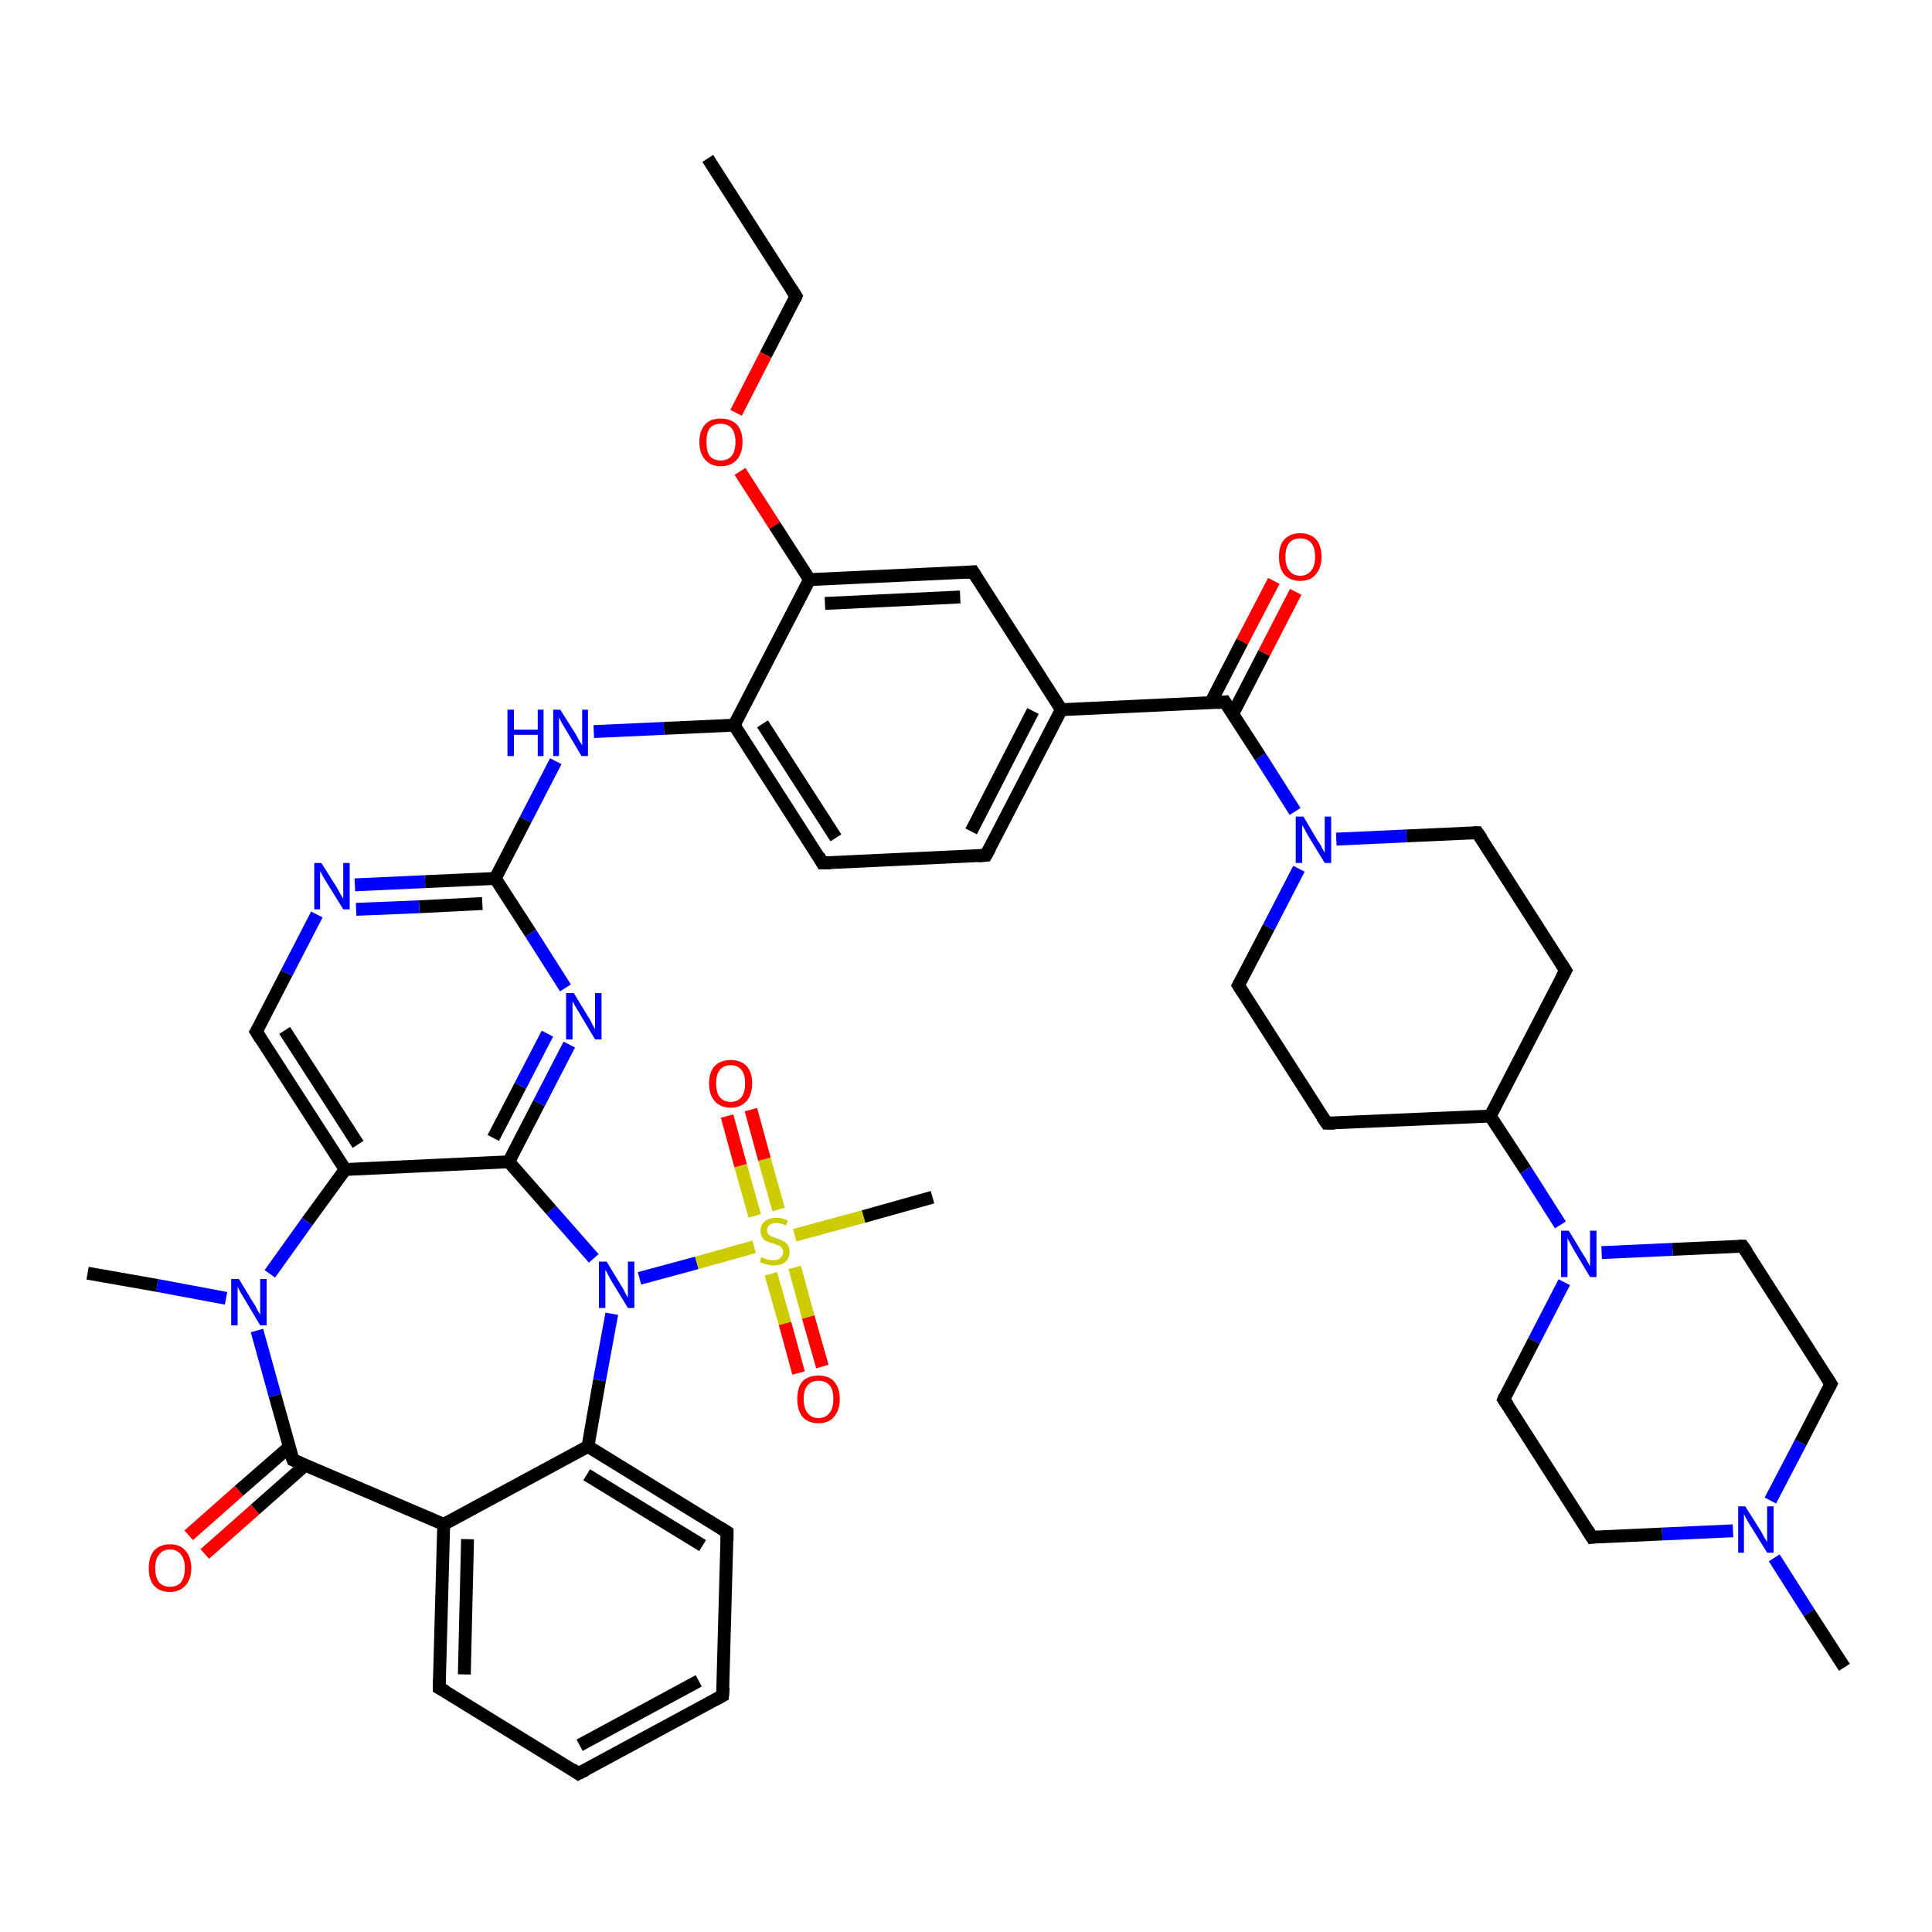 <?xml version='1.0' encoding='iso-8859-1'?>
<svg version='1.1' baseProfile='full'
              xmlns='http://www.w3.org/2000/svg'
                      xmlns:rdkit='http://www.rdkit.org/xml'
                      xmlns:xlink='http://www.w3.org/1999/xlink'
                  xml:space='preserve'
width='300px' height='300px' viewBox='0 0 300 300'>
<!-- END OF HEADER -->
<rect style='opacity:1.0;fill:#FFFFFF;stroke:none' width='300.0' height='300.0' x='0.0' y='0.0'> </rect>
<path class='bond-0 atom-0 atom-1' d='M 109.9,24.6 L 123.6,46.0' style='fill:none;fill-rule:evenodd;stroke:#000000;stroke-width:2.0px;stroke-linecap:butt;stroke-linejoin:miter;stroke-opacity:1' />
<path class='bond-1 atom-1 atom-2' d='M 123.6,46.0 L 118.9,55.1' style='fill:none;fill-rule:evenodd;stroke:#000000;stroke-width:2.0px;stroke-linecap:butt;stroke-linejoin:miter;stroke-opacity:1' />
<path class='bond-1 atom-1 atom-2' d='M 118.9,55.1 L 114.3,64.1' style='fill:none;fill-rule:evenodd;stroke:#FF0000;stroke-width:2.0px;stroke-linecap:butt;stroke-linejoin:miter;stroke-opacity:1' />
<path class='bond-2 atom-2 atom-3' d='M 114.9,73.2 L 120.3,81.6' style='fill:none;fill-rule:evenodd;stroke:#FF0000;stroke-width:2.0px;stroke-linecap:butt;stroke-linejoin:miter;stroke-opacity:1' />
<path class='bond-2 atom-2 atom-3' d='M 120.3,81.6 L 125.7,90.0' style='fill:none;fill-rule:evenodd;stroke:#000000;stroke-width:2.0px;stroke-linecap:butt;stroke-linejoin:miter;stroke-opacity:1' />
<path class='bond-3 atom-3 atom-4' d='M 125.7,90.0 L 151.1,88.8' style='fill:none;fill-rule:evenodd;stroke:#000000;stroke-width:2.0px;stroke-linecap:butt;stroke-linejoin:miter;stroke-opacity:1' />
<path class='bond-3 atom-3 atom-4' d='M 128.1,93.7 L 149.1,92.7' style='fill:none;fill-rule:evenodd;stroke:#000000;stroke-width:2.0px;stroke-linecap:butt;stroke-linejoin:miter;stroke-opacity:1' />
<path class='bond-4 atom-4 atom-5' d='M 151.1,88.8 L 164.8,110.2' style='fill:none;fill-rule:evenodd;stroke:#000000;stroke-width:2.0px;stroke-linecap:butt;stroke-linejoin:miter;stroke-opacity:1' />
<path class='bond-5 atom-5 atom-6' d='M 164.8,110.2 L 153.1,132.8' style='fill:none;fill-rule:evenodd;stroke:#000000;stroke-width:2.0px;stroke-linecap:butt;stroke-linejoin:miter;stroke-opacity:1' />
<path class='bond-5 atom-5 atom-6' d='M 160.4,110.4 L 150.8,129.1' style='fill:none;fill-rule:evenodd;stroke:#000000;stroke-width:2.0px;stroke-linecap:butt;stroke-linejoin:miter;stroke-opacity:1' />
<path class='bond-6 atom-6 atom-7' d='M 153.1,132.8 L 127.7,134.0' style='fill:none;fill-rule:evenodd;stroke:#000000;stroke-width:2.0px;stroke-linecap:butt;stroke-linejoin:miter;stroke-opacity:1' />
<path class='bond-7 atom-7 atom-8' d='M 127.7,134.0 L 114.0,112.6' style='fill:none;fill-rule:evenodd;stroke:#000000;stroke-width:2.0px;stroke-linecap:butt;stroke-linejoin:miter;stroke-opacity:1' />
<path class='bond-7 atom-7 atom-8' d='M 129.8,130.1 L 118.4,112.4' style='fill:none;fill-rule:evenodd;stroke:#000000;stroke-width:2.0px;stroke-linecap:butt;stroke-linejoin:miter;stroke-opacity:1' />
<path class='bond-8 atom-8 atom-9' d='M 114.0,112.6 L 103.1,113.1' style='fill:none;fill-rule:evenodd;stroke:#000000;stroke-width:2.0px;stroke-linecap:butt;stroke-linejoin:miter;stroke-opacity:1' />
<path class='bond-8 atom-8 atom-9' d='M 103.1,113.1 L 92.2,113.6' style='fill:none;fill-rule:evenodd;stroke:#0000FF;stroke-width:2.0px;stroke-linecap:butt;stroke-linejoin:miter;stroke-opacity:1' />
<path class='bond-9 atom-9 atom-10' d='M 86.3,118.2 L 81.6,127.3' style='fill:none;fill-rule:evenodd;stroke:#0000FF;stroke-width:2.0px;stroke-linecap:butt;stroke-linejoin:miter;stroke-opacity:1' />
<path class='bond-9 atom-9 atom-10' d='M 81.6,127.3 L 76.9,136.4' style='fill:none;fill-rule:evenodd;stroke:#000000;stroke-width:2.0px;stroke-linecap:butt;stroke-linejoin:miter;stroke-opacity:1' />
<path class='bond-10 atom-10 atom-11' d='M 76.9,136.4 L 66.0,136.9' style='fill:none;fill-rule:evenodd;stroke:#000000;stroke-width:2.0px;stroke-linecap:butt;stroke-linejoin:miter;stroke-opacity:1' />
<path class='bond-10 atom-10 atom-11' d='M 66.0,136.9 L 55.1,137.4' style='fill:none;fill-rule:evenodd;stroke:#0000FF;stroke-width:2.0px;stroke-linecap:butt;stroke-linejoin:miter;stroke-opacity:1' />
<path class='bond-10 atom-10 atom-11' d='M 74.9,140.3 L 65.1,140.8' style='fill:none;fill-rule:evenodd;stroke:#000000;stroke-width:2.0px;stroke-linecap:butt;stroke-linejoin:miter;stroke-opacity:1' />
<path class='bond-10 atom-10 atom-11' d='M 65.1,140.8 L 55.3,141.2' style='fill:none;fill-rule:evenodd;stroke:#0000FF;stroke-width:2.0px;stroke-linecap:butt;stroke-linejoin:miter;stroke-opacity:1' />
<path class='bond-11 atom-11 atom-12' d='M 49.2,142.0 L 44.5,151.1' style='fill:none;fill-rule:evenodd;stroke:#0000FF;stroke-width:2.0px;stroke-linecap:butt;stroke-linejoin:miter;stroke-opacity:1' />
<path class='bond-11 atom-11 atom-12' d='M 44.5,151.1 L 39.8,160.2' style='fill:none;fill-rule:evenodd;stroke:#000000;stroke-width:2.0px;stroke-linecap:butt;stroke-linejoin:miter;stroke-opacity:1' />
<path class='bond-12 atom-12 atom-13' d='M 39.8,160.2 L 53.6,181.6' style='fill:none;fill-rule:evenodd;stroke:#000000;stroke-width:2.0px;stroke-linecap:butt;stroke-linejoin:miter;stroke-opacity:1' />
<path class='bond-12 atom-12 atom-13' d='M 44.2,160.0 L 55.6,177.7' style='fill:none;fill-rule:evenodd;stroke:#000000;stroke-width:2.0px;stroke-linecap:butt;stroke-linejoin:miter;stroke-opacity:1' />
<path class='bond-13 atom-13 atom-14' d='M 53.6,181.6 L 47.7,189.7' style='fill:none;fill-rule:evenodd;stroke:#000000;stroke-width:2.0px;stroke-linecap:butt;stroke-linejoin:miter;stroke-opacity:1' />
<path class='bond-13 atom-13 atom-14' d='M 47.7,189.7 L 41.9,197.8' style='fill:none;fill-rule:evenodd;stroke:#0000FF;stroke-width:2.0px;stroke-linecap:butt;stroke-linejoin:miter;stroke-opacity:1' />
<path class='bond-14 atom-14 atom-15' d='M 35.1,201.6 L 24.4,199.6' style='fill:none;fill-rule:evenodd;stroke:#0000FF;stroke-width:2.0px;stroke-linecap:butt;stroke-linejoin:miter;stroke-opacity:1' />
<path class='bond-14 atom-14 atom-15' d='M 24.4,199.6 L 13.6,197.7' style='fill:none;fill-rule:evenodd;stroke:#000000;stroke-width:2.0px;stroke-linecap:butt;stroke-linejoin:miter;stroke-opacity:1' />
<path class='bond-15 atom-14 atom-16' d='M 39.9,206.6 L 42.7,216.7' style='fill:none;fill-rule:evenodd;stroke:#0000FF;stroke-width:2.0px;stroke-linecap:butt;stroke-linejoin:miter;stroke-opacity:1' />
<path class='bond-15 atom-14 atom-16' d='M 42.7,216.7 L 45.5,226.7' style='fill:none;fill-rule:evenodd;stroke:#000000;stroke-width:2.0px;stroke-linecap:butt;stroke-linejoin:miter;stroke-opacity:1' />
<path class='bond-16 atom-16 atom-17' d='M 44.9,224.7 L 37.1,231.5' style='fill:none;fill-rule:evenodd;stroke:#000000;stroke-width:2.0px;stroke-linecap:butt;stroke-linejoin:miter;stroke-opacity:1' />
<path class='bond-16 atom-16 atom-17' d='M 37.1,231.5 L 29.3,238.4' style='fill:none;fill-rule:evenodd;stroke:#FF0000;stroke-width:2.0px;stroke-linecap:butt;stroke-linejoin:miter;stroke-opacity:1' />
<path class='bond-16 atom-16 atom-17' d='M 47.4,227.5 L 39.6,234.4' style='fill:none;fill-rule:evenodd;stroke:#000000;stroke-width:2.0px;stroke-linecap:butt;stroke-linejoin:miter;stroke-opacity:1' />
<path class='bond-16 atom-16 atom-17' d='M 39.6,234.4 L 31.8,241.3' style='fill:none;fill-rule:evenodd;stroke:#FF0000;stroke-width:2.0px;stroke-linecap:butt;stroke-linejoin:miter;stroke-opacity:1' />
<path class='bond-17 atom-16 atom-18' d='M 45.5,226.7 L 68.9,236.7' style='fill:none;fill-rule:evenodd;stroke:#000000;stroke-width:2.0px;stroke-linecap:butt;stroke-linejoin:miter;stroke-opacity:1' />
<path class='bond-18 atom-18 atom-19' d='M 68.9,236.7 L 68.2,262.1' style='fill:none;fill-rule:evenodd;stroke:#000000;stroke-width:2.0px;stroke-linecap:butt;stroke-linejoin:miter;stroke-opacity:1' />
<path class='bond-18 atom-18 atom-19' d='M 72.6,239.0 L 72.1,260.0' style='fill:none;fill-rule:evenodd;stroke:#000000;stroke-width:2.0px;stroke-linecap:butt;stroke-linejoin:miter;stroke-opacity:1' />
<path class='bond-19 atom-19 atom-20' d='M 68.2,262.1 L 89.8,275.4' style='fill:none;fill-rule:evenodd;stroke:#000000;stroke-width:2.0px;stroke-linecap:butt;stroke-linejoin:miter;stroke-opacity:1' />
<path class='bond-20 atom-20 atom-21' d='M 89.8,275.4 L 112.2,263.3' style='fill:none;fill-rule:evenodd;stroke:#000000;stroke-width:2.0px;stroke-linecap:butt;stroke-linejoin:miter;stroke-opacity:1' />
<path class='bond-20 atom-20 atom-21' d='M 90.0,271.0 L 108.5,261.0' style='fill:none;fill-rule:evenodd;stroke:#000000;stroke-width:2.0px;stroke-linecap:butt;stroke-linejoin:miter;stroke-opacity:1' />
<path class='bond-21 atom-21 atom-22' d='M 112.2,263.3 L 112.9,237.9' style='fill:none;fill-rule:evenodd;stroke:#000000;stroke-width:2.0px;stroke-linecap:butt;stroke-linejoin:miter;stroke-opacity:1' />
<path class='bond-22 atom-22 atom-23' d='M 112.9,237.9 L 91.3,224.6' style='fill:none;fill-rule:evenodd;stroke:#000000;stroke-width:2.0px;stroke-linecap:butt;stroke-linejoin:miter;stroke-opacity:1' />
<path class='bond-22 atom-22 atom-23' d='M 109.1,240.0 L 91.1,229.0' style='fill:none;fill-rule:evenodd;stroke:#000000;stroke-width:2.0px;stroke-linecap:butt;stroke-linejoin:miter;stroke-opacity:1' />
<path class='bond-23 atom-23 atom-24' d='M 91.3,224.6 L 93.1,214.3' style='fill:none;fill-rule:evenodd;stroke:#000000;stroke-width:2.0px;stroke-linecap:butt;stroke-linejoin:miter;stroke-opacity:1' />
<path class='bond-23 atom-23 atom-24' d='M 93.1,214.3 L 95.0,204.0' style='fill:none;fill-rule:evenodd;stroke:#0000FF;stroke-width:2.0px;stroke-linecap:butt;stroke-linejoin:miter;stroke-opacity:1' />
<path class='bond-24 atom-24 atom-25' d='M 92.2,195.4 L 85.6,187.9' style='fill:none;fill-rule:evenodd;stroke:#0000FF;stroke-width:2.0px;stroke-linecap:butt;stroke-linejoin:miter;stroke-opacity:1' />
<path class='bond-24 atom-24 atom-25' d='M 85.6,187.9 L 79.0,180.4' style='fill:none;fill-rule:evenodd;stroke:#000000;stroke-width:2.0px;stroke-linecap:butt;stroke-linejoin:miter;stroke-opacity:1' />
<path class='bond-25 atom-25 atom-26' d='M 79.0,180.4 L 83.7,171.3' style='fill:none;fill-rule:evenodd;stroke:#000000;stroke-width:2.0px;stroke-linecap:butt;stroke-linejoin:miter;stroke-opacity:1' />
<path class='bond-25 atom-25 atom-26' d='M 83.7,171.3 L 88.4,162.2' style='fill:none;fill-rule:evenodd;stroke:#0000FF;stroke-width:2.0px;stroke-linecap:butt;stroke-linejoin:miter;stroke-opacity:1' />
<path class='bond-25 atom-25 atom-26' d='M 76.6,176.7 L 80.8,168.6' style='fill:none;fill-rule:evenodd;stroke:#000000;stroke-width:2.0px;stroke-linecap:butt;stroke-linejoin:miter;stroke-opacity:1' />
<path class='bond-25 atom-25 atom-26' d='M 80.8,168.6 L 85.0,160.5' style='fill:none;fill-rule:evenodd;stroke:#0000FF;stroke-width:2.0px;stroke-linecap:butt;stroke-linejoin:miter;stroke-opacity:1' />
<path class='bond-26 atom-24 atom-27' d='M 99.3,198.5 L 108.2,196.1' style='fill:none;fill-rule:evenodd;stroke:#0000FF;stroke-width:2.0px;stroke-linecap:butt;stroke-linejoin:miter;stroke-opacity:1' />
<path class='bond-26 atom-24 atom-27' d='M 108.2,196.1 L 117.1,193.6' style='fill:none;fill-rule:evenodd;stroke:#CCCC00;stroke-width:2.0px;stroke-linecap:butt;stroke-linejoin:miter;stroke-opacity:1' />
<path class='bond-27 atom-27 atom-28' d='M 123.4,191.8 L 134.1,188.9' style='fill:none;fill-rule:evenodd;stroke:#CCCC00;stroke-width:2.0px;stroke-linecap:butt;stroke-linejoin:miter;stroke-opacity:1' />
<path class='bond-27 atom-27 atom-28' d='M 134.1,188.9 L 144.8,185.9' style='fill:none;fill-rule:evenodd;stroke:#000000;stroke-width:2.0px;stroke-linecap:butt;stroke-linejoin:miter;stroke-opacity:1' />
<path class='bond-28 atom-27 atom-29' d='M 120.9,187.8 L 118.7,180.0' style='fill:none;fill-rule:evenodd;stroke:#CCCC00;stroke-width:2.0px;stroke-linecap:butt;stroke-linejoin:miter;stroke-opacity:1' />
<path class='bond-28 atom-27 atom-29' d='M 118.7,180.0 L 116.6,172.3' style='fill:none;fill-rule:evenodd;stroke:#FF0000;stroke-width:2.0px;stroke-linecap:butt;stroke-linejoin:miter;stroke-opacity:1' />
<path class='bond-28 atom-27 atom-29' d='M 117.2,188.8 L 115.0,181.0' style='fill:none;fill-rule:evenodd;stroke:#CCCC00;stroke-width:2.0px;stroke-linecap:butt;stroke-linejoin:miter;stroke-opacity:1' />
<path class='bond-28 atom-27 atom-29' d='M 115.0,181.0 L 112.9,173.3' style='fill:none;fill-rule:evenodd;stroke:#FF0000;stroke-width:2.0px;stroke-linecap:butt;stroke-linejoin:miter;stroke-opacity:1' />
<path class='bond-29 atom-27 atom-30' d='M 119.7,197.8 L 121.9,205.5' style='fill:none;fill-rule:evenodd;stroke:#CCCC00;stroke-width:2.0px;stroke-linecap:butt;stroke-linejoin:miter;stroke-opacity:1' />
<path class='bond-29 atom-27 atom-30' d='M 121.9,205.5 L 124.0,213.2' style='fill:none;fill-rule:evenodd;stroke:#FF0000;stroke-width:2.0px;stroke-linecap:butt;stroke-linejoin:miter;stroke-opacity:1' />
<path class='bond-29 atom-27 atom-30' d='M 123.4,196.8 L 125.5,204.5' style='fill:none;fill-rule:evenodd;stroke:#CCCC00;stroke-width:2.0px;stroke-linecap:butt;stroke-linejoin:miter;stroke-opacity:1' />
<path class='bond-29 atom-27 atom-30' d='M 125.5,204.5 L 127.7,212.2' style='fill:none;fill-rule:evenodd;stroke:#FF0000;stroke-width:2.0px;stroke-linecap:butt;stroke-linejoin:miter;stroke-opacity:1' />
<path class='bond-30 atom-5 atom-31' d='M 164.8,110.2 L 190.2,109.0' style='fill:none;fill-rule:evenodd;stroke:#000000;stroke-width:2.0px;stroke-linecap:butt;stroke-linejoin:miter;stroke-opacity:1' />
<path class='bond-31 atom-31 atom-32' d='M 191.4,110.9 L 196.3,101.4' style='fill:none;fill-rule:evenodd;stroke:#000000;stroke-width:2.0px;stroke-linecap:butt;stroke-linejoin:miter;stroke-opacity:1' />
<path class='bond-31 atom-31 atom-32' d='M 196.3,101.4 L 201.2,91.9' style='fill:none;fill-rule:evenodd;stroke:#FF0000;stroke-width:2.0px;stroke-linecap:butt;stroke-linejoin:miter;stroke-opacity:1' />
<path class='bond-31 atom-31 atom-32' d='M 188.0,109.1 L 192.9,99.6' style='fill:none;fill-rule:evenodd;stroke:#000000;stroke-width:2.0px;stroke-linecap:butt;stroke-linejoin:miter;stroke-opacity:1' />
<path class='bond-31 atom-31 atom-32' d='M 192.9,99.6 L 197.8,90.2' style='fill:none;fill-rule:evenodd;stroke:#FF0000;stroke-width:2.0px;stroke-linecap:butt;stroke-linejoin:miter;stroke-opacity:1' />
<path class='bond-32 atom-31 atom-33' d='M 190.2,109.0 L 195.7,117.5' style='fill:none;fill-rule:evenodd;stroke:#000000;stroke-width:2.0px;stroke-linecap:butt;stroke-linejoin:miter;stroke-opacity:1' />
<path class='bond-32 atom-31 atom-33' d='M 195.7,117.5 L 201.1,126.0' style='fill:none;fill-rule:evenodd;stroke:#0000FF;stroke-width:2.0px;stroke-linecap:butt;stroke-linejoin:miter;stroke-opacity:1' />
<path class='bond-33 atom-33 atom-34' d='M 201.7,134.9 L 197.0,144.0' style='fill:none;fill-rule:evenodd;stroke:#0000FF;stroke-width:2.0px;stroke-linecap:butt;stroke-linejoin:miter;stroke-opacity:1' />
<path class='bond-33 atom-33 atom-34' d='M 197.0,144.0 L 192.3,153.0' style='fill:none;fill-rule:evenodd;stroke:#000000;stroke-width:2.0px;stroke-linecap:butt;stroke-linejoin:miter;stroke-opacity:1' />
<path class='bond-34 atom-34 atom-35' d='M 192.3,153.0 L 206.0,174.4' style='fill:none;fill-rule:evenodd;stroke:#000000;stroke-width:2.0px;stroke-linecap:butt;stroke-linejoin:miter;stroke-opacity:1' />
<path class='bond-35 atom-35 atom-36' d='M 206.0,174.4 L 231.4,173.3' style='fill:none;fill-rule:evenodd;stroke:#000000;stroke-width:2.0px;stroke-linecap:butt;stroke-linejoin:miter;stroke-opacity:1' />
<path class='bond-36 atom-36 atom-37' d='M 231.4,173.3 L 243.1,150.7' style='fill:none;fill-rule:evenodd;stroke:#000000;stroke-width:2.0px;stroke-linecap:butt;stroke-linejoin:miter;stroke-opacity:1' />
<path class='bond-37 atom-37 atom-38' d='M 243.1,150.7 L 229.4,129.3' style='fill:none;fill-rule:evenodd;stroke:#000000;stroke-width:2.0px;stroke-linecap:butt;stroke-linejoin:miter;stroke-opacity:1' />
<path class='bond-38 atom-36 atom-39' d='M 231.4,173.3 L 236.9,181.7' style='fill:none;fill-rule:evenodd;stroke:#000000;stroke-width:2.0px;stroke-linecap:butt;stroke-linejoin:miter;stroke-opacity:1' />
<path class='bond-38 atom-36 atom-39' d='M 236.9,181.7 L 242.3,190.2' style='fill:none;fill-rule:evenodd;stroke:#0000FF;stroke-width:2.0px;stroke-linecap:butt;stroke-linejoin:miter;stroke-opacity:1' />
<path class='bond-39 atom-39 atom-40' d='M 242.9,199.1 L 238.2,208.2' style='fill:none;fill-rule:evenodd;stroke:#0000FF;stroke-width:2.0px;stroke-linecap:butt;stroke-linejoin:miter;stroke-opacity:1' />
<path class='bond-39 atom-39 atom-40' d='M 238.2,208.2 L 233.5,217.3' style='fill:none;fill-rule:evenodd;stroke:#000000;stroke-width:2.0px;stroke-linecap:butt;stroke-linejoin:miter;stroke-opacity:1' />
<path class='bond-40 atom-40 atom-41' d='M 233.5,217.3 L 247.2,238.7' style='fill:none;fill-rule:evenodd;stroke:#000000;stroke-width:2.0px;stroke-linecap:butt;stroke-linejoin:miter;stroke-opacity:1' />
<path class='bond-41 atom-41 atom-42' d='M 247.2,238.7 L 258.1,238.2' style='fill:none;fill-rule:evenodd;stroke:#000000;stroke-width:2.0px;stroke-linecap:butt;stroke-linejoin:miter;stroke-opacity:1' />
<path class='bond-41 atom-41 atom-42' d='M 258.1,238.2 L 269.1,237.7' style='fill:none;fill-rule:evenodd;stroke:#0000FF;stroke-width:2.0px;stroke-linecap:butt;stroke-linejoin:miter;stroke-opacity:1' />
<path class='bond-42 atom-42 atom-43' d='M 275.5,241.9 L 280.9,250.4' style='fill:none;fill-rule:evenodd;stroke:#0000FF;stroke-width:2.0px;stroke-linecap:butt;stroke-linejoin:miter;stroke-opacity:1' />
<path class='bond-42 atom-42 atom-43' d='M 280.9,250.4 L 286.4,258.9' style='fill:none;fill-rule:evenodd;stroke:#000000;stroke-width:2.0px;stroke-linecap:butt;stroke-linejoin:miter;stroke-opacity:1' />
<path class='bond-43 atom-42 atom-44' d='M 274.9,233.0 L 279.6,224.0' style='fill:none;fill-rule:evenodd;stroke:#0000FF;stroke-width:2.0px;stroke-linecap:butt;stroke-linejoin:miter;stroke-opacity:1' />
<path class='bond-43 atom-42 atom-44' d='M 279.6,224.0 L 284.3,214.9' style='fill:none;fill-rule:evenodd;stroke:#000000;stroke-width:2.0px;stroke-linecap:butt;stroke-linejoin:miter;stroke-opacity:1' />
<path class='bond-44 atom-44 atom-45' d='M 284.3,214.9 L 270.6,193.5' style='fill:none;fill-rule:evenodd;stroke:#000000;stroke-width:2.0px;stroke-linecap:butt;stroke-linejoin:miter;stroke-opacity:1' />
<path class='bond-45 atom-8 atom-3' d='M 114.0,112.6 L 125.7,90.0' style='fill:none;fill-rule:evenodd;stroke:#000000;stroke-width:2.0px;stroke-linecap:butt;stroke-linejoin:miter;stroke-opacity:1' />
<path class='bond-46 atom-26 atom-10' d='M 87.8,153.4 L 82.4,144.9' style='fill:none;fill-rule:evenodd;stroke:#0000FF;stroke-width:2.0px;stroke-linecap:butt;stroke-linejoin:miter;stroke-opacity:1' />
<path class='bond-46 atom-26 atom-10' d='M 82.4,144.9 L 76.9,136.4' style='fill:none;fill-rule:evenodd;stroke:#000000;stroke-width:2.0px;stroke-linecap:butt;stroke-linejoin:miter;stroke-opacity:1' />
<path class='bond-47 atom-38 atom-33' d='M 229.4,129.3 L 218.4,129.8' style='fill:none;fill-rule:evenodd;stroke:#000000;stroke-width:2.0px;stroke-linecap:butt;stroke-linejoin:miter;stroke-opacity:1' />
<path class='bond-47 atom-38 atom-33' d='M 218.4,129.8 L 207.5,130.3' style='fill:none;fill-rule:evenodd;stroke:#0000FF;stroke-width:2.0px;stroke-linecap:butt;stroke-linejoin:miter;stroke-opacity:1' />
<path class='bond-48 atom-45 atom-39' d='M 270.6,193.5 L 259.7,194.0' style='fill:none;fill-rule:evenodd;stroke:#000000;stroke-width:2.0px;stroke-linecap:butt;stroke-linejoin:miter;stroke-opacity:1' />
<path class='bond-48 atom-45 atom-39' d='M 259.7,194.0 L 248.7,194.5' style='fill:none;fill-rule:evenodd;stroke:#0000FF;stroke-width:2.0px;stroke-linecap:butt;stroke-linejoin:miter;stroke-opacity:1' />
<path class='bond-49 atom-25 atom-13' d='M 79.0,180.4 L 53.6,181.6' style='fill:none;fill-rule:evenodd;stroke:#000000;stroke-width:2.0px;stroke-linecap:butt;stroke-linejoin:miter;stroke-opacity:1' />
<path class='bond-50 atom-23 atom-18' d='M 91.3,224.6 L 68.9,236.7' style='fill:none;fill-rule:evenodd;stroke:#000000;stroke-width:2.0px;stroke-linecap:butt;stroke-linejoin:miter;stroke-opacity:1' />
<path d='M 122.9,44.9 L 123.6,46.0 L 123.4,46.5' style='fill:none;stroke:#000000;stroke-width:2.0px;stroke-linecap:butt;stroke-linejoin:miter;stroke-opacity:1;' />
<path d='M 149.8,88.9 L 151.1,88.8 L 151.8,89.9' style='fill:none;stroke:#000000;stroke-width:2.0px;stroke-linecap:butt;stroke-linejoin:miter;stroke-opacity:1;' />
<path d='M 153.7,131.7 L 153.1,132.8 L 151.9,132.9' style='fill:none;stroke:#000000;stroke-width:2.0px;stroke-linecap:butt;stroke-linejoin:miter;stroke-opacity:1;' />
<path d='M 129.0,134.0 L 127.7,134.0 L 127.1,132.9' style='fill:none;stroke:#000000;stroke-width:2.0px;stroke-linecap:butt;stroke-linejoin:miter;stroke-opacity:1;' />
<path d='M 40.1,159.7 L 39.8,160.2 L 40.5,161.3' style='fill:none;stroke:#000000;stroke-width:2.0px;stroke-linecap:butt;stroke-linejoin:miter;stroke-opacity:1;' />
<path d='M 45.3,226.2 L 45.5,226.7 L 46.7,227.2' style='fill:none;stroke:#000000;stroke-width:2.0px;stroke-linecap:butt;stroke-linejoin:miter;stroke-opacity:1;' />
<path d='M 68.2,260.8 L 68.2,262.1 L 69.3,262.7' style='fill:none;stroke:#000000;stroke-width:2.0px;stroke-linecap:butt;stroke-linejoin:miter;stroke-opacity:1;' />
<path d='M 88.8,274.7 L 89.8,275.4 L 91.0,274.8' style='fill:none;stroke:#000000;stroke-width:2.0px;stroke-linecap:butt;stroke-linejoin:miter;stroke-opacity:1;' />
<path d='M 111.1,263.9 L 112.2,263.3 L 112.3,262.0' style='fill:none;stroke:#000000;stroke-width:2.0px;stroke-linecap:butt;stroke-linejoin:miter;stroke-opacity:1;' />
<path d='M 112.9,239.2 L 112.9,237.9 L 111.8,237.2' style='fill:none;stroke:#000000;stroke-width:2.0px;stroke-linecap:butt;stroke-linejoin:miter;stroke-opacity:1;' />
<path d='M 189.0,109.1 L 190.2,109.0 L 190.5,109.5' style='fill:none;stroke:#000000;stroke-width:2.0px;stroke-linecap:butt;stroke-linejoin:miter;stroke-opacity:1;' />
<path d='M 192.5,152.6 L 192.3,153.0 L 193.0,154.1' style='fill:none;stroke:#000000;stroke-width:2.0px;stroke-linecap:butt;stroke-linejoin:miter;stroke-opacity:1;' />
<path d='M 205.3,173.4 L 206.0,174.4 L 207.3,174.4' style='fill:none;stroke:#000000;stroke-width:2.0px;stroke-linecap:butt;stroke-linejoin:miter;stroke-opacity:1;' />
<path d='M 242.5,151.8 L 243.1,150.7 L 242.4,149.6' style='fill:none;stroke:#000000;stroke-width:2.0px;stroke-linecap:butt;stroke-linejoin:miter;stroke-opacity:1;' />
<path d='M 230.1,130.3 L 229.4,129.3 L 228.8,129.3' style='fill:none;stroke:#000000;stroke-width:2.0px;stroke-linecap:butt;stroke-linejoin:miter;stroke-opacity:1;' />
<path d='M 233.7,216.8 L 233.5,217.3 L 234.2,218.3' style='fill:none;stroke:#000000;stroke-width:2.0px;stroke-linecap:butt;stroke-linejoin:miter;stroke-opacity:1;' />
<path d='M 246.5,237.6 L 247.2,238.7 L 247.8,238.6' style='fill:none;stroke:#000000;stroke-width:2.0px;stroke-linecap:butt;stroke-linejoin:miter;stroke-opacity:1;' />
<path d='M 284.1,215.3 L 284.3,214.9 L 283.6,213.8' style='fill:none;stroke:#000000;stroke-width:2.0px;stroke-linecap:butt;stroke-linejoin:miter;stroke-opacity:1;' />
<path d='M 271.3,194.5 L 270.6,193.5 L 270.0,193.5' style='fill:none;stroke:#000000;stroke-width:2.0px;stroke-linecap:butt;stroke-linejoin:miter;stroke-opacity:1;' />
<path class='atom-2' d='M 108.6 68.6
Q 108.6 66.9, 109.5 65.9
Q 110.3 65.0, 111.9 65.0
Q 113.5 65.0, 114.4 65.9
Q 115.3 66.9, 115.3 68.6
Q 115.3 70.4, 114.4 71.4
Q 113.5 72.4, 111.9 72.4
Q 110.4 72.4, 109.5 71.4
Q 108.6 70.4, 108.6 68.6
M 111.9 71.5
Q 113.0 71.5, 113.6 70.8
Q 114.2 70.1, 114.2 68.6
Q 114.2 67.2, 113.6 66.5
Q 113.0 65.8, 111.9 65.8
Q 110.8 65.8, 110.2 66.5
Q 109.7 67.2, 109.7 68.6
Q 109.7 70.1, 110.2 70.8
Q 110.8 71.5, 111.9 71.5
' fill='#FF0000'/>
<path class='atom-9' d='M 78.8 110.2
L 79.8 110.2
L 79.8 113.3
L 83.5 113.3
L 83.5 110.2
L 84.4 110.2
L 84.4 117.4
L 83.5 117.4
L 83.5 114.1
L 79.8 114.1
L 79.8 117.4
L 78.8 117.4
L 78.8 110.2
' fill='#0000FF'/>
<path class='atom-9' d='M 87.0 110.2
L 89.4 114.0
Q 89.6 114.4, 90.0 115.1
Q 90.4 115.7, 90.4 115.8
L 90.4 110.2
L 91.3 110.2
L 91.3 117.4
L 90.3 117.4
L 87.8 113.2
Q 87.5 112.7, 87.2 112.2
Q 86.9 111.6, 86.8 111.4
L 86.8 117.4
L 85.9 117.4
L 85.9 110.2
L 87.0 110.2
' fill='#0000FF'/>
<path class='atom-11' d='M 49.9 134.0
L 52.3 137.8
Q 52.5 138.2, 52.9 138.9
Q 53.3 139.5, 53.3 139.6
L 53.3 134.0
L 54.3 134.0
L 54.3 141.2
L 53.3 141.2
L 50.7 137.0
Q 50.4 136.5, 50.1 136.0
Q 49.8 135.4, 49.7 135.2
L 49.7 141.2
L 48.8 141.2
L 48.8 134.0
L 49.9 134.0
' fill='#0000FF'/>
<path class='atom-14' d='M 37.1 198.6
L 39.4 202.4
Q 39.7 202.8, 40.0 203.5
Q 40.4 204.1, 40.4 204.2
L 40.4 198.6
L 41.4 198.6
L 41.4 205.8
L 40.4 205.8
L 37.9 201.6
Q 37.6 201.1, 37.3 200.6
Q 37.0 200.0, 36.9 199.8
L 36.9 205.8
L 35.9 205.8
L 35.9 198.6
L 37.1 198.6
' fill='#0000FF'/>
<path class='atom-17' d='M 23.1 243.5
Q 23.1 241.8, 23.9 240.8
Q 24.8 239.8, 26.4 239.8
Q 28.0 239.8, 28.8 240.8
Q 29.7 241.8, 29.7 243.5
Q 29.7 245.2, 28.8 246.2
Q 27.9 247.2, 26.4 247.2
Q 24.8 247.2, 23.9 246.2
Q 23.1 245.3, 23.1 243.5
M 26.4 246.4
Q 27.5 246.4, 28.1 245.7
Q 28.7 244.9, 28.7 243.5
Q 28.7 242.1, 28.1 241.4
Q 27.5 240.6, 26.4 240.6
Q 25.3 240.6, 24.7 241.4
Q 24.1 242.1, 24.1 243.5
Q 24.1 244.9, 24.7 245.7
Q 25.3 246.4, 26.4 246.4
' fill='#FF0000'/>
<path class='atom-24' d='M 94.2 195.9
L 96.5 199.7
Q 96.8 200.1, 97.1 200.8
Q 97.5 201.5, 97.5 201.5
L 97.5 195.9
L 98.5 195.9
L 98.5 203.1
L 97.5 203.1
L 95.0 199.0
Q 94.7 198.5, 94.4 197.9
Q 94.1 197.3, 94.0 197.2
L 94.0 203.1
L 93.0 203.1
L 93.0 195.9
L 94.2 195.9
' fill='#0000FF'/>
<path class='atom-26' d='M 89.1 154.2
L 91.4 158.0
Q 91.7 158.4, 92.0 159.1
Q 92.4 159.8, 92.4 159.8
L 92.4 154.2
L 93.4 154.2
L 93.4 161.4
L 92.4 161.4
L 89.9 157.2
Q 89.6 156.7, 89.3 156.2
Q 89.0 155.6, 88.9 155.5
L 88.9 161.4
L 87.9 161.4
L 87.9 154.2
L 89.1 154.2
' fill='#0000FF'/>
<path class='atom-27' d='M 118.2 195.2
Q 118.3 195.2, 118.6 195.4
Q 119.0 195.5, 119.3 195.6
Q 119.7 195.7, 120.1 195.7
Q 120.8 195.7, 121.2 195.3
Q 121.6 195.0, 121.6 194.4
Q 121.6 194.0, 121.4 193.8
Q 121.2 193.5, 120.9 193.4
Q 120.6 193.3, 120.1 193.1
Q 119.4 192.9, 119.0 192.7
Q 118.6 192.6, 118.4 192.2
Q 118.1 191.8, 118.1 191.1
Q 118.1 190.2, 118.7 189.7
Q 119.3 189.1, 120.6 189.1
Q 121.4 189.1, 122.3 189.5
L 122.1 190.3
Q 121.2 189.9, 120.6 189.9
Q 119.9 189.9, 119.5 190.2
Q 119.1 190.5, 119.1 191.0
Q 119.1 191.4, 119.3 191.6
Q 119.5 191.9, 119.8 192.0
Q 120.1 192.1, 120.6 192.3
Q 121.2 192.5, 121.6 192.7
Q 122.0 192.9, 122.3 193.3
Q 122.6 193.7, 122.6 194.4
Q 122.6 195.4, 121.9 196.0
Q 121.2 196.5, 120.1 196.5
Q 119.5 196.5, 119.0 196.3
Q 118.5 196.2, 118.0 196.0
L 118.2 195.2
' fill='#CCCC00'/>
<path class='atom-29' d='M 110.1 168.2
Q 110.1 166.5, 111.0 165.5
Q 111.9 164.6, 113.5 164.6
Q 115.0 164.6, 115.9 165.5
Q 116.8 166.5, 116.8 168.2
Q 116.8 170.0, 115.9 171.0
Q 115.0 172.0, 113.5 172.0
Q 111.9 172.0, 111.0 171.0
Q 110.1 170.0, 110.1 168.2
M 113.5 171.1
Q 114.5 171.1, 115.1 170.4
Q 115.7 169.7, 115.7 168.2
Q 115.7 166.8, 115.1 166.1
Q 114.5 165.4, 113.5 165.4
Q 112.4 165.4, 111.8 166.1
Q 111.2 166.8, 111.2 168.2
Q 111.2 169.7, 111.8 170.4
Q 112.4 171.1, 113.5 171.1
' fill='#FF0000'/>
<path class='atom-30' d='M 123.8 217.2
Q 123.8 215.5, 124.6 214.5
Q 125.5 213.6, 127.1 213.6
Q 128.7 213.6, 129.5 214.5
Q 130.4 215.5, 130.4 217.2
Q 130.4 219.0, 129.5 220.0
Q 128.7 221.0, 127.1 221.0
Q 125.5 221.0, 124.6 220.0
Q 123.8 219.0, 123.8 217.2
M 127.1 220.2
Q 128.2 220.2, 128.8 219.4
Q 129.4 218.7, 129.4 217.2
Q 129.4 215.8, 128.8 215.1
Q 128.2 214.4, 127.1 214.4
Q 126.0 214.4, 125.4 215.1
Q 124.8 215.8, 124.8 217.2
Q 124.8 218.7, 125.4 219.4
Q 126.0 220.2, 127.1 220.2
' fill='#FF0000'/>
<path class='atom-32' d='M 198.6 86.5
Q 198.6 84.7, 199.4 83.8
Q 200.3 82.8, 201.9 82.8
Q 203.5 82.8, 204.4 83.8
Q 205.2 84.7, 205.2 86.5
Q 205.2 88.2, 204.3 89.2
Q 203.5 90.2, 201.9 90.2
Q 200.3 90.2, 199.4 89.2
Q 198.6 88.2, 198.6 86.5
M 201.9 89.4
Q 203.0 89.4, 203.6 88.6
Q 204.2 87.9, 204.2 86.5
Q 204.2 85.0, 203.6 84.3
Q 203.0 83.6, 201.9 83.6
Q 200.8 83.6, 200.2 84.3
Q 199.6 85.0, 199.6 86.5
Q 199.6 87.9, 200.2 88.6
Q 200.8 89.4, 201.9 89.4
' fill='#FF0000'/>
<path class='atom-33' d='M 202.4 126.8
L 204.7 130.7
Q 205.0 131.0, 205.3 131.7
Q 205.7 132.4, 205.7 132.4
L 205.7 126.8
L 206.7 126.8
L 206.7 134.0
L 205.7 134.0
L 203.2 129.9
Q 202.9 129.4, 202.6 128.8
Q 202.3 128.3, 202.2 128.1
L 202.2 134.0
L 201.2 134.0
L 201.2 126.8
L 202.4 126.8
' fill='#0000FF'/>
<path class='atom-39' d='M 243.6 191.1
L 245.9 194.9
Q 246.2 195.3, 246.5 195.9
Q 246.9 196.6, 246.9 196.7
L 246.9 191.1
L 247.9 191.1
L 247.9 198.3
L 246.9 198.3
L 244.4 194.1
Q 244.1 193.6, 243.8 193.0
Q 243.5 192.5, 243.4 192.3
L 243.4 198.3
L 242.4 198.3
L 242.4 191.1
L 243.6 191.1
' fill='#0000FF'/>
<path class='atom-42' d='M 271.0 233.9
L 273.4 237.7
Q 273.6 238.1, 274.0 238.8
Q 274.4 239.4, 274.4 239.5
L 274.4 233.9
L 275.4 233.9
L 275.4 241.1
L 274.4 241.1
L 271.8 236.9
Q 271.5 236.4, 271.2 235.9
Q 270.9 235.3, 270.8 235.1
L 270.8 241.1
L 269.9 241.1
L 269.9 233.9
L 271.0 233.9
' fill='#0000FF'/>
</svg>
